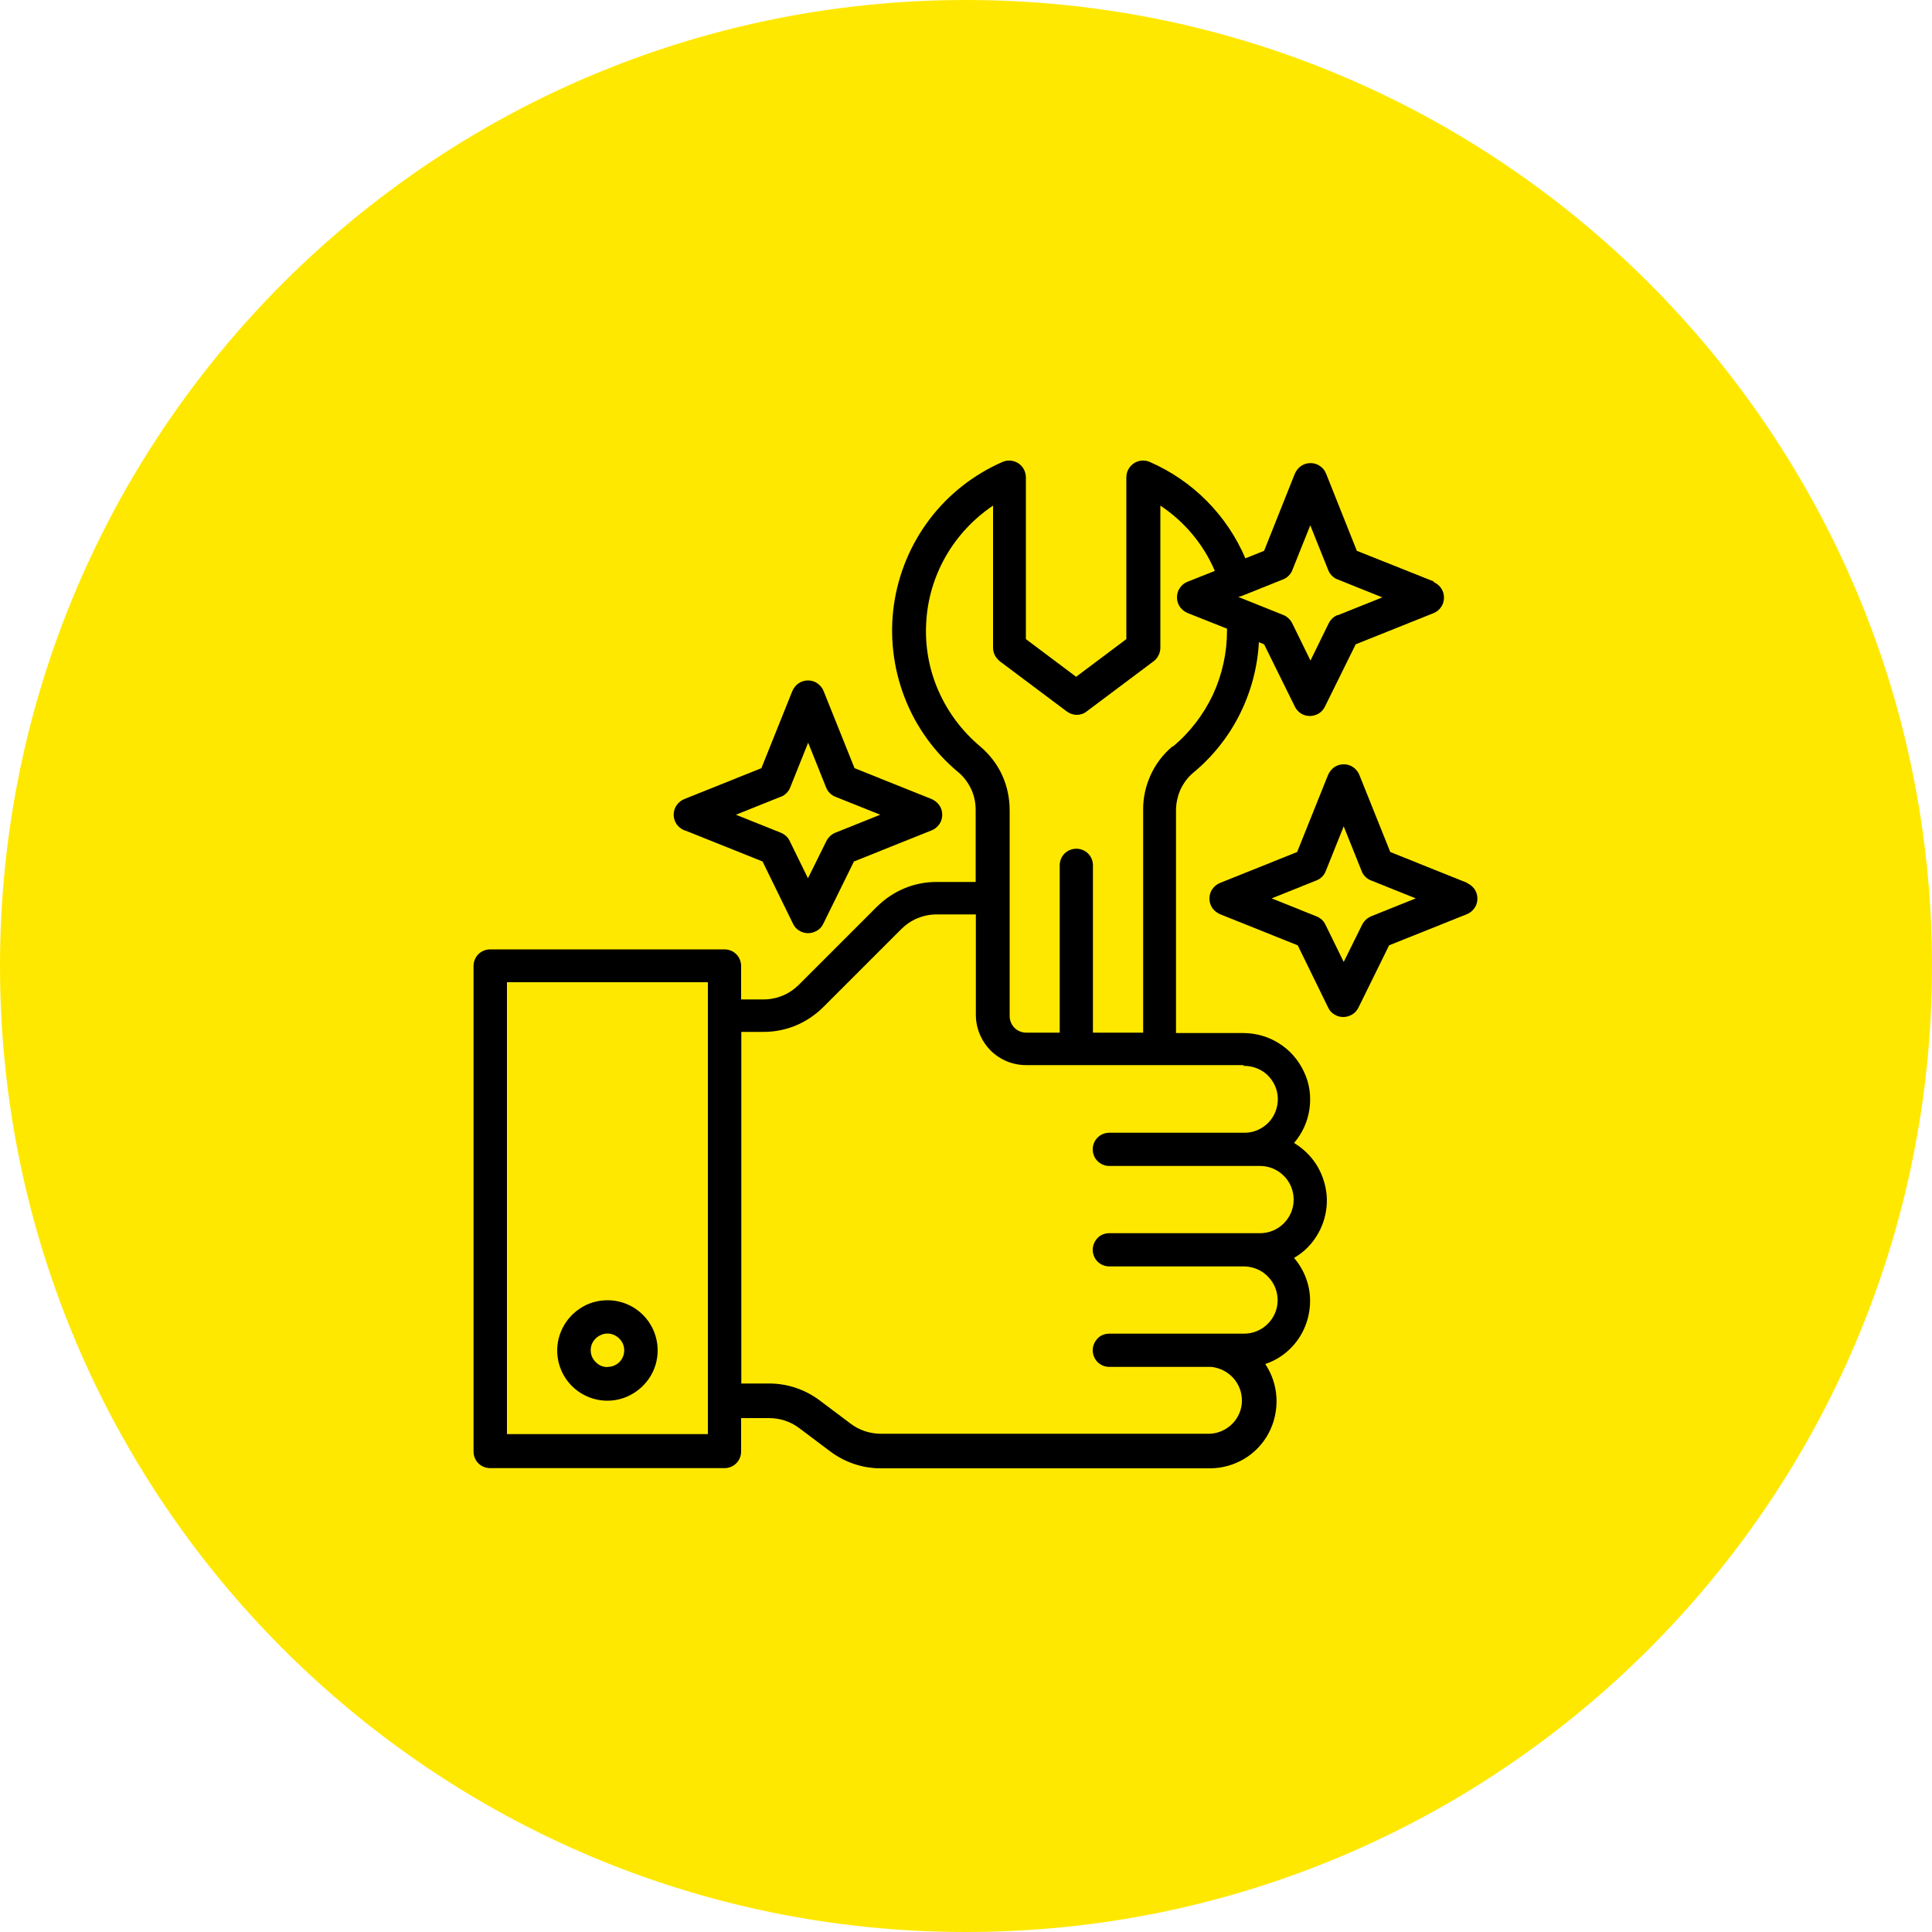<?xml version="1.0" encoding="UTF-8"?>
<svg id="Laag_1" xmlns="http://www.w3.org/2000/svg" version="1.1" viewBox="0 0 100 100">
  <!-- Generator: Adobe Illustrator 29.4.0, SVG Export Plug-In . SVG Version: 2.1.0 Build 152)  -->
  <defs>
    <style>
      .st0 {
        fill: #ffe800;
      }
    </style>
  </defs>
  <path class="st0" d="M50,100c27.6,0,50-22.4,50-50S77.6,0,50,0,0,22.4,0,50s22.4,50,50,50"/>
  <g>
    <path d="M31.44,67.3c-.51,0-1.02.15-1.44.44-.43.29-.76.69-.96,1.17-.2.47-.25,1-.15,1.5.1.5.35.97.71,1.33.36.36.83.61,1.33.71.5.1,1.03.05,1.5-.15.47-.2.88-.53,1.17-.96.29-.43.44-.93.44-1.44,0-.69-.27-1.35-.76-1.84s-1.15-.76-1.84-.76ZM31.44,70.76c-.17,0-.34-.05-.48-.15-.14-.1-.25-.23-.32-.39-.07-.16-.08-.33-.05-.5.03-.17.12-.32.24-.44.12-.12.28-.2.44-.24.17-.03.34-.02.5.05s.29.18.39.32c.1.14.15.31.15.48,0,.23-.09.45-.25.61s-.38.25-.61.25Z"/>
    <path d="M75.95,45.7l-3.99-1.6-1.6-3.99c-.06-.16-.18-.3-.32-.4-.14-.1-.31-.15-.49-.15s-.34.05-.49.15c-.14.1-.25.24-.32.4l-1.6,3.99-3.99,1.6c-.16.06-.3.18-.4.32-.1.14-.15.31-.15.49s.05.34.15.49c.1.14.24.25.4.32l4.02,1.61,1.58,3.23c.07.15.18.27.32.35.14.09.3.13.46.13s.32-.05.46-.13c.14-.09.25-.21.32-.35l1.59-3.23,4.02-1.61c.16-.06.3-.18.4-.32.1-.14.15-.31.15-.49s-.05-.34-.15-.49c-.1-.14-.24-.25-.4-.32h0ZM70.97,47.43c-.2.08-.36.23-.46.42l-.96,1.94-.95-1.94c-.09-.19-.26-.34-.46-.42l-2.32-.93,2.32-.93c.11-.04.21-.11.29-.19.08-.08.15-.18.19-.29l.93-2.32.93,2.32c.04.11.11.21.19.29.08.08.18.15.29.19l2.32.93-2.32.93Z"/>
    <path d="M35.45,42.98l4.02,1.61,1.58,3.23c.07.15.18.27.32.35.14.09.3.13.46.13s.32-.05.46-.13.25-.21.32-.35l1.59-3.23,4.02-1.61c.16-.06.3-.18.4-.32.1-.14.15-.31.15-.49s-.05-.34-.15-.49c-.1-.14-.24-.25-.4-.32l-3.99-1.6-1.6-3.99c-.06-.16-.18-.3-.32-.4-.14-.1-.31-.15-.49-.15s-.34.05-.49.15c-.14.1-.25.24-.32.4l-1.6,3.99-3.99,1.6c-.16.06-.3.18-.4.32-.1.14-.15.31-.15.49s.05.34.15.49c.1.14.24.25.4.32h0ZM40.42,41.24c.11-.04.21-.11.29-.19.08-.08.15-.18.19-.29l.93-2.32.93,2.32c.04.11.11.21.19.29.08.08.18.15.29.19l2.32.93-2.32.93c-.2.08-.36.23-.46.42l-.96,1.94-.95-1.94c-.09-.19-.26-.34-.46-.42l-2.32-.93,2.32-.93Z"/>
    <path d="M74.22,30.1l-3.99-1.59-1.59-3.99c-.06-.16-.17-.3-.32-.4-.14-.1-.31-.15-.49-.15s-.34.05-.49.15c-.14.1-.25.24-.32.4l-1.59,3.99-.97.39c-.95-2.23-2.72-4.02-4.95-4.99-.13-.06-.28-.08-.42-.07-.14.01-.28.06-.4.14-.12.08-.22.19-.29.32-.07.13-.1.27-.1.41v8.37l-2.6,1.95-2.6-1.95v-8.37c0-.14-.04-.29-.1-.41-.07-.13-.17-.24-.29-.32-.12-.08-.26-.12-.4-.14-.14-.01-.29.01-.42.07-1.49.65-2.79,1.67-3.77,2.96-.98,1.29-1.62,2.82-1.85,4.43-.23,1.61-.04,3.25.54,4.77.58,1.52,1.54,2.86,2.79,3.9.29.24.51.54.67.88.16.34.23.71.23,1.08v3.72h-2.03c-.57,0-1.13.11-1.66.33-.53.22-1,.54-1.41.94l-4.04,4.04c-.24.24-.53.44-.84.57-.32.13-.65.2-1,.2h-1.16v-1.73c0-.23-.09-.45-.25-.61s-.38-.25-.61-.25h-12.13c-.23,0-.45.09-.61.25-.16.16-.25.38-.25.61v25.13c0,.23.09.45.25.61.16.16.38.25.61.25h12.13c.23,0,.45-.09.61-.25s.25-.38.25-.61v-1.73h1.45c.56,0,1.11.18,1.56.52l1.61,1.21c.75.56,1.66.87,2.6.87h17.04c.63,0,1.24-.17,1.78-.49.54-.32.98-.79,1.27-1.34s.43-1.18.4-1.81c-.03-.63-.23-1.23-.58-1.76.49-.16.94-.44,1.31-.81.32-.32.58-.71.75-1.13.17-.42.26-.88.26-1.33,0-.82-.3-1.6-.83-2.22.25-.15.48-.32.68-.52.37-.37.66-.83.83-1.33.17-.5.23-1.03.16-1.55-.07-.52-.25-1.02-.54-1.47-.29-.44-.68-.81-1.13-1.08.43-.5.71-1.12.8-1.77.09-.66,0-1.32-.29-1.92-.28-.6-.72-1.11-1.28-1.46-.56-.36-1.21-.54-1.87-.54h-3.47v-11.52c0-.37.08-.74.23-1.08.16-.34.38-.64.67-.88,1-.83,1.82-1.86,2.4-3.02.58-1.16.92-2.43.99-3.73l.27.11,1.59,3.22c.07.15.18.27.32.36.14.09.3.13.46.13s.32-.05.46-.13c.14-.09.25-.21.32-.36l1.59-3.22,4.02-1.61c.16-.06.3-.17.4-.32.1-.14.15-.31.15-.49s-.05-.34-.15-.49c-.1-.14-.24-.25-.4-.32h0ZM36.64,74.23h-10.4v-23.39h10.4v23.39ZM64.36,55.17c.46-.01.91.16,1.24.47.33.32.53.75.54,1.21.01.46-.16.91-.47,1.24-.32.33-.75.53-1.21.54h-7.04c-.23,0-.45.09-.61.25s-.25.38-.25.61.09.45.25.61.38.25.61.25h7.8c.46,0,.9.18,1.23.51.33.33.51.77.51,1.23s-.18.9-.51,1.23-.77.51-1.23.51h-7.8c-.23,0-.45.08-.61.25s-.25.38-.25.61.09.45.25.61.38.25.61.25h7.02c.46.02.9.21,1.21.55.32.33.49.78.48,1.24-.01.46-.21.9-.54,1.21-.33.32-.78.49-1.24.48h-6.93c-.23,0-.45.08-.61.25s-.25.38-.25.61.09.45.25.61.38.25.61.25h5.28c.44.05.84.25,1.14.58.29.33.45.75.44,1.19,0,.44-.19.86-.49,1.17-.31.31-.72.5-1.16.52h-17.04c-.56,0-1.11-.18-1.56-.52l-1.61-1.21c-.75-.56-1.66-.87-2.6-.87h-1.45v-18.2h1.16c.57,0,1.13-.11,1.66-.33.53-.22,1-.54,1.41-.94l4.04-4.04c.24-.24.53-.44.84-.57.32-.13.65-.2,1-.2h2.03v5.2c0,.69.28,1.35.76,1.84.49.49,1.15.76,1.84.76h11.26ZM60.69,38.63c-.48.4-.87.91-1.13,1.48-.26.57-.4,1.19-.39,1.82v11.52h-2.6v-8.66c0-.23-.09-.45-.25-.61s-.38-.25-.61-.25-.45.09-.61.25-.25.38-.25.61v8.66h-1.73c-.23,0-.45-.09-.61-.25s-.25-.38-.25-.61v-10.65c0-.63-.13-1.25-.39-1.82-.26-.57-.65-1.07-1.13-1.48-.93-.78-1.67-1.76-2.16-2.87-.49-1.11-.71-2.32-.64-3.53.06-1.21.41-2.39,1.01-3.44.6-1.05,1.44-1.95,2.45-2.63v7.35c0,.13.03.27.09.39.06.12.15.22.25.31l3.47,2.6c.15.11.33.18.52.18s.37-.06.52-.18l3.47-2.6c.11-.08.19-.19.25-.31.06-.12.09-.25.09-.39v-7.35c1.25.83,2.23,2,2.82,3.38l-1.41.56c-.16.06-.3.17-.4.32-.1.14-.15.31-.15.49s.05.34.15.49c.1.14.24.25.4.32l2.04.81s0,.08,0,.11c0,1.14-.25,2.27-.73,3.31-.49,1.03-1.19,1.95-2.07,2.68h0ZM69.24,31.83c-.2.08-.36.23-.46.42l-.95,1.94-.95-1.94c-.1-.19-.26-.34-.46-.42l-2.32-.93.12-.04s0,0,0,0,0,0,.02,0l2.17-.87c.11-.04.21-.11.29-.19.08-.08.15-.18.19-.29l.93-2.32.93,2.32c.04.11.11.21.19.29.08.08.18.15.29.19l2.32.93-2.32.93Z"/>
  </g>
</svg>
